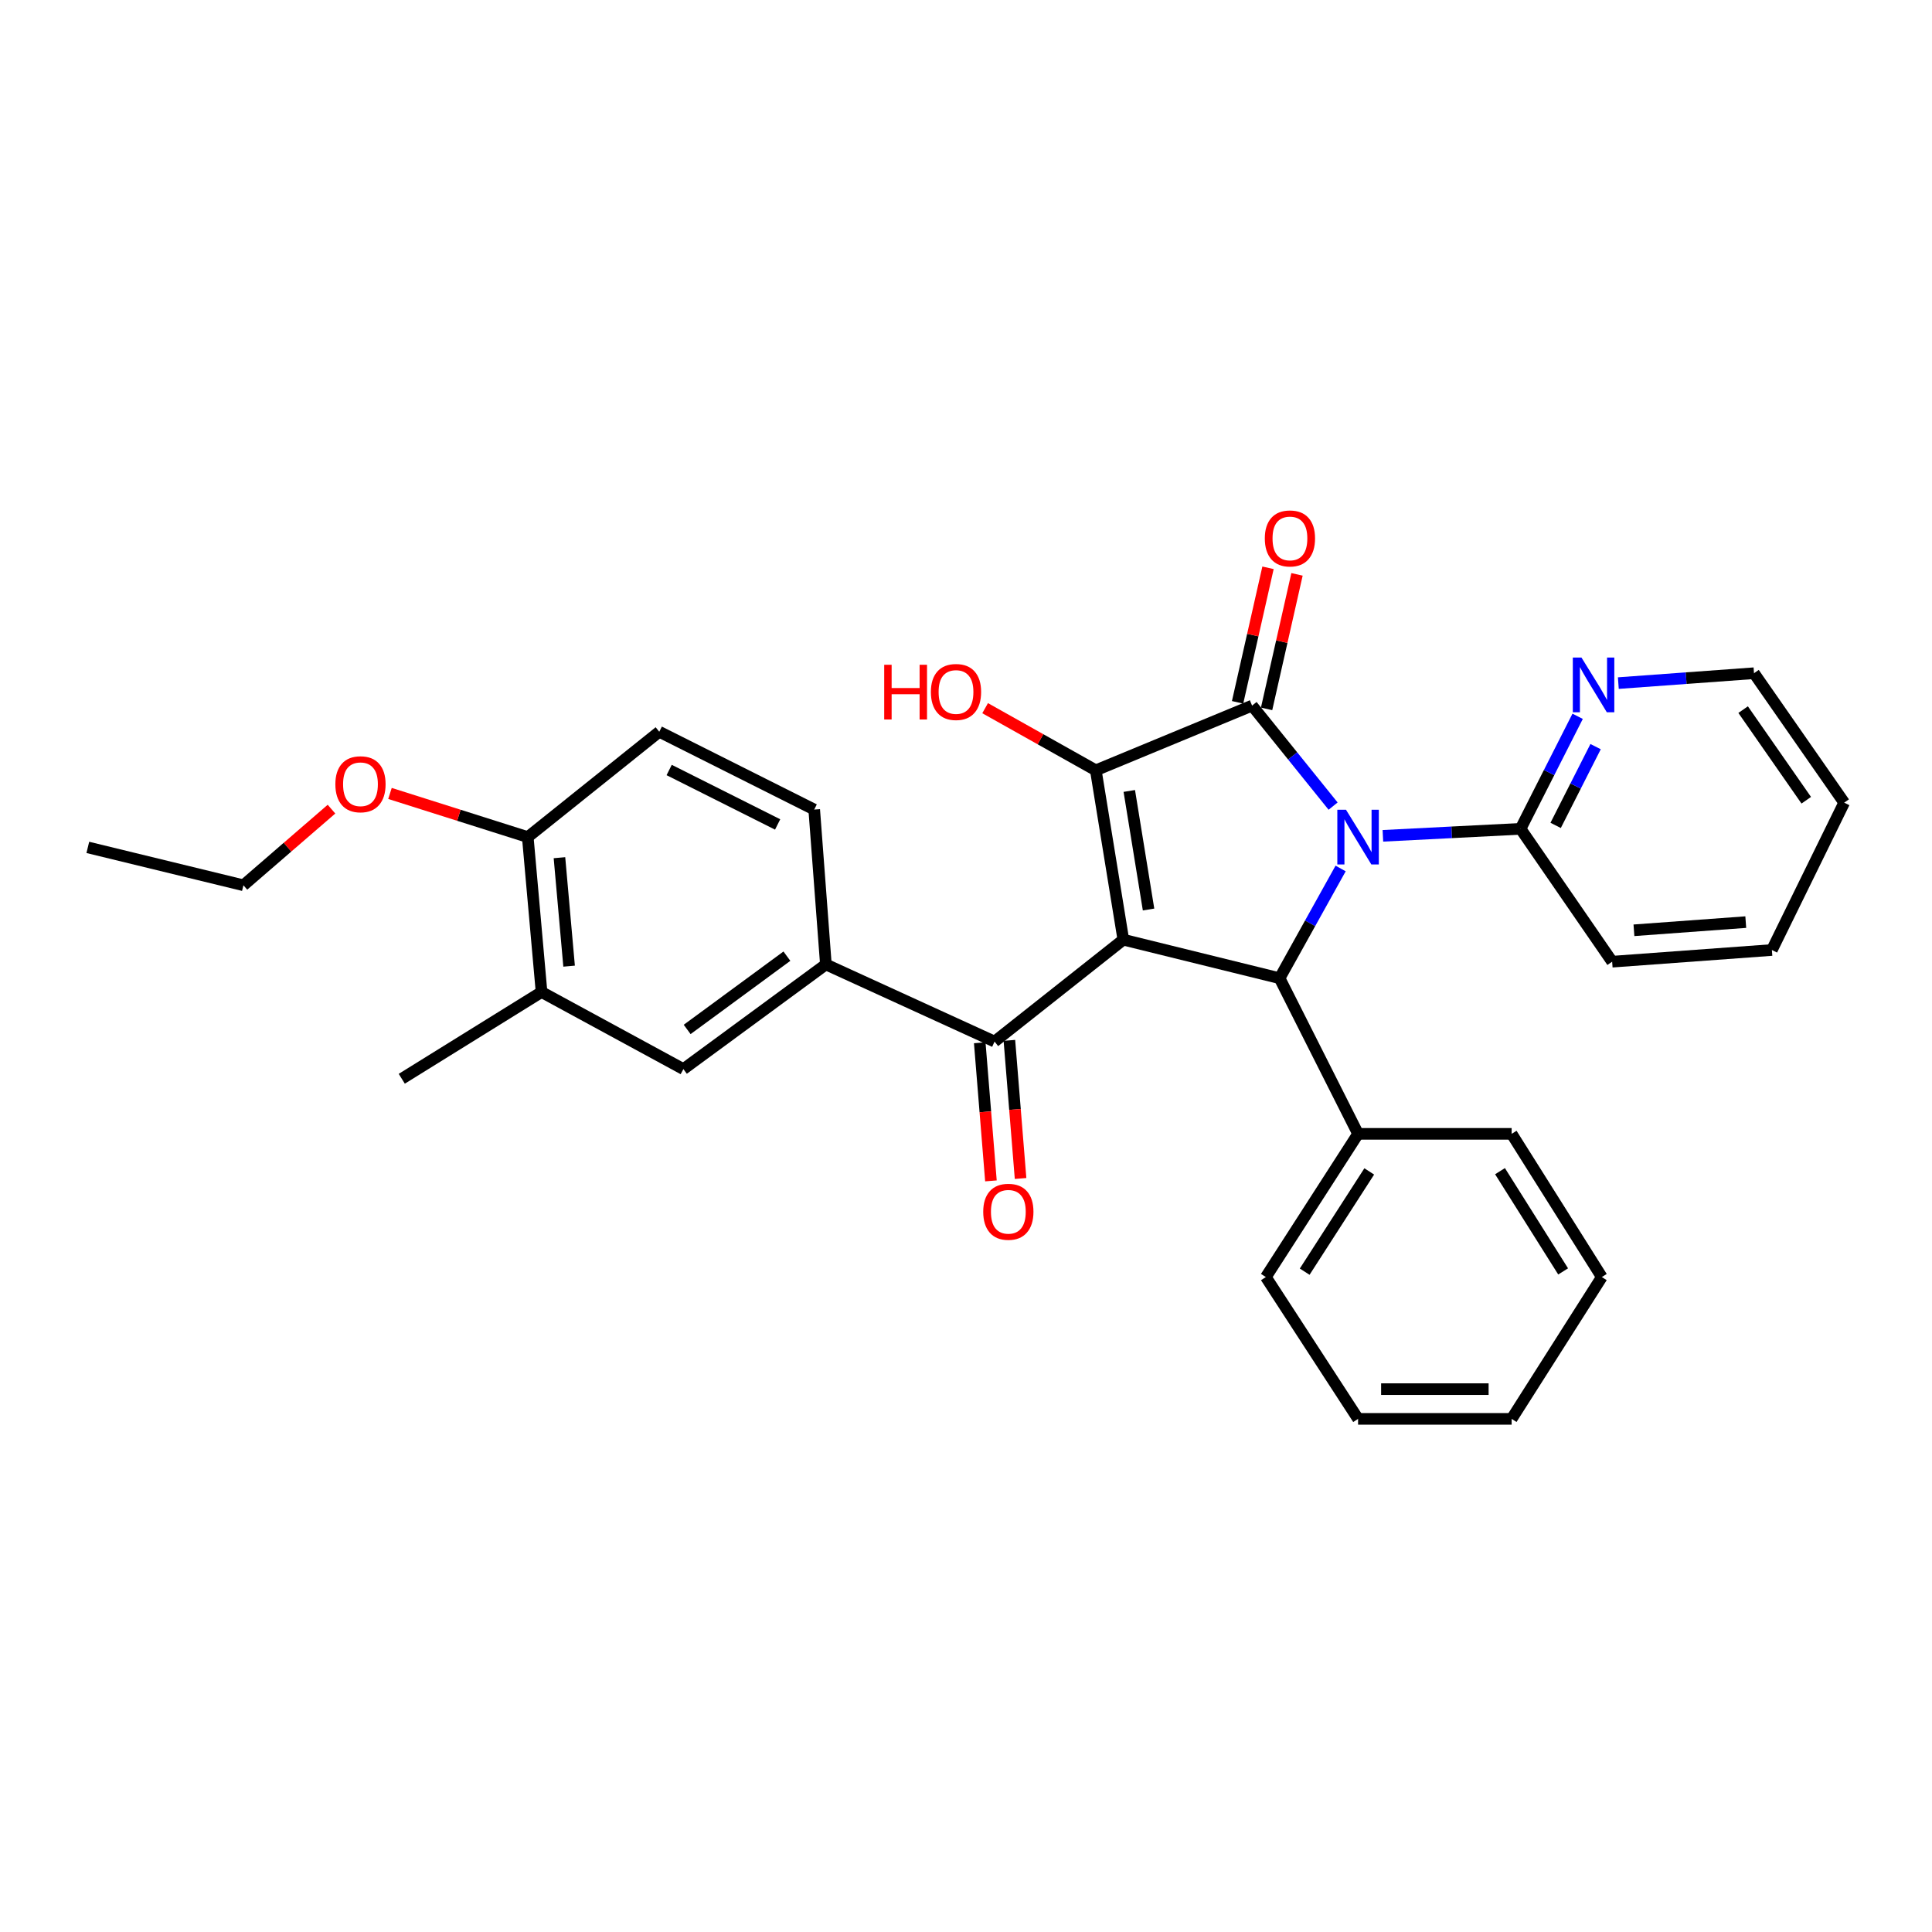 <?xml version='1.0' encoding='iso-8859-1'?>
<svg version='1.1' baseProfile='full'
              xmlns='http://www.w3.org/2000/svg'
                      xmlns:rdkit='http://www.rdkit.org/xml'
                      xmlns:xlink='http://www.w3.org/1999/xlink'
                  xml:space='preserve'
width='1000px' height='1000px' viewBox='0 0 1000 1000'>
<!-- END OF HEADER -->
<rect style='opacity:1.0;fill:#FFFFFF;stroke:none' width='1000' height='1000' x='0' y='0'> </rect>
<path class='bond-2' d='M 581.435,486.381 L 567.19,398.713' style='fill:none;fill-rule:evenodd;stroke:#000000;stroke-width:6px;stroke-linecap:butt;stroke-linejoin:miter;stroke-opacity:1' />
<path class='bond-2' d='M 594.49,470.762 L 584.518,409.395' style='fill:none;fill-rule:evenodd;stroke:#000000;stroke-width:6px;stroke-linecap:butt;stroke-linejoin:miter;stroke-opacity:1' />
<path class='bond-3' d='M 581.435,486.381 L 662.314,506.321' style='fill:none;fill-rule:evenodd;stroke:#000000;stroke-width:6px;stroke-linecap:butt;stroke-linejoin:miter;stroke-opacity:1' />
<path class='bond-4' d='M 581.435,486.381 L 514.784,539.112' style='fill:none;fill-rule:evenodd;stroke:#000000;stroke-width:6px;stroke-linecap:butt;stroke-linejoin:miter;stroke-opacity:1' />
<path class='bond-0' d='M 693.901,449.523 L 678.108,477.922' style='fill:none;fill-rule:evenodd;stroke:#0000FF;stroke-width:6px;stroke-linecap:butt;stroke-linejoin:miter;stroke-opacity:1' />
<path class='bond-0' d='M 678.108,477.922 L 662.314,506.321' style='fill:none;fill-rule:evenodd;stroke:#000000;stroke-width:6px;stroke-linecap:butt;stroke-linejoin:miter;stroke-opacity:1' />
<path class='bond-5' d='M 715.783,432.621 L 751.412,430.81' style='fill:none;fill-rule:evenodd;stroke:#0000FF;stroke-width:6px;stroke-linecap:butt;stroke-linejoin:miter;stroke-opacity:1' />
<path class='bond-5' d='M 751.412,430.81 L 787.041,428.999' style='fill:none;fill-rule:evenodd;stroke:#000000;stroke-width:6px;stroke-linecap:butt;stroke-linejoin:miter;stroke-opacity:1' />
<path class='bond-30' d='M 690.013,417.24 L 669.045,391.23' style='fill:none;fill-rule:evenodd;stroke:#0000FF;stroke-width:6px;stroke-linecap:butt;stroke-linejoin:miter;stroke-opacity:1' />
<path class='bond-30' d='M 669.045,391.23 L 648.078,365.22' style='fill:none;fill-rule:evenodd;stroke:#000000;stroke-width:6px;stroke-linecap:butt;stroke-linejoin:miter;stroke-opacity:1' />
<path class='bond-1' d='M 648.078,365.22 L 567.19,398.713' style='fill:none;fill-rule:evenodd;stroke:#000000;stroke-width:6px;stroke-linecap:butt;stroke-linejoin:miter;stroke-opacity:1' />
<path class='bond-8' d='M 655.584,366.918 L 663.458,332.104' style='fill:none;fill-rule:evenodd;stroke:#000000;stroke-width:6px;stroke-linecap:butt;stroke-linejoin:miter;stroke-opacity:1' />
<path class='bond-8' d='M 663.458,332.104 L 671.332,297.29' style='fill:none;fill-rule:evenodd;stroke:#FF0000;stroke-width:6px;stroke-linecap:butt;stroke-linejoin:miter;stroke-opacity:1' />
<path class='bond-8' d='M 640.572,363.523 L 648.446,328.709' style='fill:none;fill-rule:evenodd;stroke:#000000;stroke-width:6px;stroke-linecap:butt;stroke-linejoin:miter;stroke-opacity:1' />
<path class='bond-8' d='M 648.446,328.709 L 656.321,293.894' style='fill:none;fill-rule:evenodd;stroke:#FF0000;stroke-width:6px;stroke-linecap:butt;stroke-linejoin:miter;stroke-opacity:1' />
<path class='bond-15' d='M 567.19,398.713 L 538.546,382.632' style='fill:none;fill-rule:evenodd;stroke:#000000;stroke-width:6px;stroke-linecap:butt;stroke-linejoin:miter;stroke-opacity:1' />
<path class='bond-15' d='M 538.546,382.632 L 509.902,366.552' style='fill:none;fill-rule:evenodd;stroke:#FF0000;stroke-width:6px;stroke-linecap:butt;stroke-linejoin:miter;stroke-opacity:1' />
<path class='bond-11' d='M 662.314,506.321 L 702.938,586.875' style='fill:none;fill-rule:evenodd;stroke:#000000;stroke-width:6px;stroke-linecap:butt;stroke-linejoin:miter;stroke-opacity:1' />
<path class='bond-6' d='M 514.784,539.112 L 427.475,499.19' style='fill:none;fill-rule:evenodd;stroke:#000000;stroke-width:6px;stroke-linecap:butt;stroke-linejoin:miter;stroke-opacity:1' />
<path class='bond-12' d='M 507.114,539.734 L 510.01,575.479' style='fill:none;fill-rule:evenodd;stroke:#000000;stroke-width:6px;stroke-linecap:butt;stroke-linejoin:miter;stroke-opacity:1' />
<path class='bond-12' d='M 510.01,575.479 L 512.906,611.225' style='fill:none;fill-rule:evenodd;stroke:#FF0000;stroke-width:6px;stroke-linecap:butt;stroke-linejoin:miter;stroke-opacity:1' />
<path class='bond-12' d='M 522.454,538.491 L 525.35,574.236' style='fill:none;fill-rule:evenodd;stroke:#000000;stroke-width:6px;stroke-linecap:butt;stroke-linejoin:miter;stroke-opacity:1' />
<path class='bond-12' d='M 525.35,574.236 L 528.246,609.982' style='fill:none;fill-rule:evenodd;stroke:#FF0000;stroke-width:6px;stroke-linecap:butt;stroke-linejoin:miter;stroke-opacity:1' />
<path class='bond-10' d='M 787.041,428.999 L 801.812,399.877' style='fill:none;fill-rule:evenodd;stroke:#000000;stroke-width:6px;stroke-linecap:butt;stroke-linejoin:miter;stroke-opacity:1' />
<path class='bond-10' d='M 801.812,399.877 L 816.584,370.755' style='fill:none;fill-rule:evenodd;stroke:#0000FF;stroke-width:6px;stroke-linecap:butt;stroke-linejoin:miter;stroke-opacity:1' />
<path class='bond-10' d='M 805.198,427.224 L 815.539,406.839' style='fill:none;fill-rule:evenodd;stroke:#000000;stroke-width:6px;stroke-linecap:butt;stroke-linejoin:miter;stroke-opacity:1' />
<path class='bond-10' d='M 815.539,406.839 L 825.879,386.454' style='fill:none;fill-rule:evenodd;stroke:#0000FF;stroke-width:6px;stroke-linecap:butt;stroke-linejoin:miter;stroke-opacity:1' />
<path class='bond-18' d='M 787.041,428.999 L 834.445,497.77' style='fill:none;fill-rule:evenodd;stroke:#000000;stroke-width:6px;stroke-linecap:butt;stroke-linejoin:miter;stroke-opacity:1' />
<path class='bond-7' d='M 427.475,499.19 L 353.726,553.366' style='fill:none;fill-rule:evenodd;stroke:#000000;stroke-width:6px;stroke-linecap:butt;stroke-linejoin:miter;stroke-opacity:1' />
<path class='bond-7' d='M 407.3,494.912 L 355.677,532.836' style='fill:none;fill-rule:evenodd;stroke:#000000;stroke-width:6px;stroke-linecap:butt;stroke-linejoin:miter;stroke-opacity:1' />
<path class='bond-14' d='M 427.475,499.19 L 421.438,419.02' style='fill:none;fill-rule:evenodd;stroke:#000000;stroke-width:6px;stroke-linecap:butt;stroke-linejoin:miter;stroke-opacity:1' />
<path class='bond-9' d='M 353.726,553.366 L 280.303,513.469' style='fill:none;fill-rule:evenodd;stroke:#000000;stroke-width:6px;stroke-linecap:butt;stroke-linejoin:miter;stroke-opacity:1' />
<path class='bond-20' d='M 280.303,513.469 L 207.957,558.368' style='fill:none;fill-rule:evenodd;stroke:#000000;stroke-width:6px;stroke-linecap:butt;stroke-linejoin:miter;stroke-opacity:1' />
<path class='bond-31' d='M 280.303,513.469 L 273.172,433.274' style='fill:none;fill-rule:evenodd;stroke:#000000;stroke-width:6px;stroke-linecap:butt;stroke-linejoin:miter;stroke-opacity:1' />
<path class='bond-31' d='M 294.564,500.077 L 289.572,443.94' style='fill:none;fill-rule:evenodd;stroke:#000000;stroke-width:6px;stroke-linecap:butt;stroke-linejoin:miter;stroke-opacity:1' />
<path class='bond-19' d='M 837.647,353.572 L 872.758,351.012' style='fill:none;fill-rule:evenodd;stroke:#0000FF;stroke-width:6px;stroke-linecap:butt;stroke-linejoin:miter;stroke-opacity:1' />
<path class='bond-19' d='M 872.758,351.012 L 907.868,348.453' style='fill:none;fill-rule:evenodd;stroke:#000000;stroke-width:6px;stroke-linecap:butt;stroke-linejoin:miter;stroke-opacity:1' />
<path class='bond-21' d='M 702.938,586.875 L 655.2,661' style='fill:none;fill-rule:evenodd;stroke:#000000;stroke-width:6px;stroke-linecap:butt;stroke-linejoin:miter;stroke-opacity:1' />
<path class='bond-21' d='M 708.717,606.327 L 675.301,658.215' style='fill:none;fill-rule:evenodd;stroke:#000000;stroke-width:6px;stroke-linecap:butt;stroke-linejoin:miter;stroke-opacity:1' />
<path class='bond-22' d='M 702.938,586.875 L 782.424,586.875' style='fill:none;fill-rule:evenodd;stroke:#000000;stroke-width:6px;stroke-linecap:butt;stroke-linejoin:miter;stroke-opacity:1' />
<path class='bond-13' d='M 273.172,433.274 L 341.234,378.756' style='fill:none;fill-rule:evenodd;stroke:#000000;stroke-width:6px;stroke-linecap:butt;stroke-linejoin:miter;stroke-opacity:1' />
<path class='bond-17' d='M 273.172,433.274 L 237.512,421.978' style='fill:none;fill-rule:evenodd;stroke:#000000;stroke-width:6px;stroke-linecap:butt;stroke-linejoin:miter;stroke-opacity:1' />
<path class='bond-17' d='M 237.512,421.978 L 201.852,410.681' style='fill:none;fill-rule:evenodd;stroke:#FF0000;stroke-width:6px;stroke-linecap:butt;stroke-linejoin:miter;stroke-opacity:1' />
<path class='bond-16' d='M 421.438,419.02 L 341.234,378.756' style='fill:none;fill-rule:evenodd;stroke:#000000;stroke-width:6px;stroke-linecap:butt;stroke-linejoin:miter;stroke-opacity:1' />
<path class='bond-16' d='M 402.502,426.735 L 346.359,398.55' style='fill:none;fill-rule:evenodd;stroke:#000000;stroke-width:6px;stroke-linecap:butt;stroke-linejoin:miter;stroke-opacity:1' />
<path class='bond-23' d='M 171.579,418.813 L 148.79,438.514' style='fill:none;fill-rule:evenodd;stroke:#FF0000;stroke-width:6px;stroke-linecap:butt;stroke-linejoin:miter;stroke-opacity:1' />
<path class='bond-23' d='M 148.79,438.514 L 126,458.216' style='fill:none;fill-rule:evenodd;stroke:#000000;stroke-width:6px;stroke-linecap:butt;stroke-linejoin:miter;stroke-opacity:1' />
<path class='bond-25' d='M 834.445,497.77 L 917.128,491.725' style='fill:none;fill-rule:evenodd;stroke:#000000;stroke-width:6px;stroke-linecap:butt;stroke-linejoin:miter;stroke-opacity:1' />
<path class='bond-25' d='M 845.725,481.514 L 903.604,477.282' style='fill:none;fill-rule:evenodd;stroke:#000000;stroke-width:6px;stroke-linecap:butt;stroke-linejoin:miter;stroke-opacity:1' />
<path class='bond-33' d='M 907.868,348.453 L 954.545,415.455' style='fill:none;fill-rule:evenodd;stroke:#000000;stroke-width:6px;stroke-linecap:butt;stroke-linejoin:miter;stroke-opacity:1' />
<path class='bond-33' d='M 902.241,367.301 L 934.915,414.202' style='fill:none;fill-rule:evenodd;stroke:#000000;stroke-width:6px;stroke-linecap:butt;stroke-linejoin:miter;stroke-opacity:1' />
<path class='bond-27' d='M 655.2,661 L 702.938,734.406' style='fill:none;fill-rule:evenodd;stroke:#000000;stroke-width:6px;stroke-linecap:butt;stroke-linejoin:miter;stroke-opacity:1' />
<path class='bond-28' d='M 782.424,586.875 L 829.101,661' style='fill:none;fill-rule:evenodd;stroke:#000000;stroke-width:6px;stroke-linecap:butt;stroke-linejoin:miter;stroke-opacity:1' />
<path class='bond-28' d='M 776.401,606.195 L 809.075,658.082' style='fill:none;fill-rule:evenodd;stroke:#000000;stroke-width:6px;stroke-linecap:butt;stroke-linejoin:miter;stroke-opacity:1' />
<path class='bond-24' d='M 126,458.216 L 45.455,438.609' style='fill:none;fill-rule:evenodd;stroke:#000000;stroke-width:6px;stroke-linecap:butt;stroke-linejoin:miter;stroke-opacity:1' />
<path class='bond-26' d='M 917.128,491.725 L 954.545,415.455' style='fill:none;fill-rule:evenodd;stroke:#000000;stroke-width:6px;stroke-linecap:butt;stroke-linejoin:miter;stroke-opacity:1' />
<path class='bond-32' d='M 702.938,734.406 L 782.424,734.406' style='fill:none;fill-rule:evenodd;stroke:#000000;stroke-width:6px;stroke-linecap:butt;stroke-linejoin:miter;stroke-opacity:1' />
<path class='bond-32' d='M 714.861,719.015 L 770.501,719.015' style='fill:none;fill-rule:evenodd;stroke:#000000;stroke-width:6px;stroke-linecap:butt;stroke-linejoin:miter;stroke-opacity:1' />
<path class='bond-29' d='M 829.101,661 L 782.424,734.406' style='fill:none;fill-rule:evenodd;stroke:#000000;stroke-width:6px;stroke-linecap:butt;stroke-linejoin:miter;stroke-opacity:1' />
<path  class='atom-1' d='M 696.678 419.114
L 705.958 434.114
Q 706.878 435.594, 708.358 438.274
Q 709.838 440.954, 709.918 441.114
L 709.918 419.114
L 713.678 419.114
L 713.678 447.434
L 709.798 447.434
L 699.838 431.034
Q 698.678 429.114, 697.438 426.914
Q 696.238 424.714, 695.878 424.034
L 695.878 447.434
L 692.198 447.434
L 692.198 419.114
L 696.678 419.114
' fill='#0000FF'/>
<path  class='atom-9' d='M 654.667 278.692
Q 654.667 271.892, 658.027 268.092
Q 661.387 264.292, 667.667 264.292
Q 673.947 264.292, 677.307 268.092
Q 680.667 271.892, 680.667 278.692
Q 680.667 285.572, 677.267 289.492
Q 673.867 293.372, 667.667 293.372
Q 661.427 293.372, 658.027 289.492
Q 654.667 285.612, 654.667 278.692
M 667.667 290.172
Q 671.987 290.172, 674.307 287.292
Q 676.667 284.372, 676.667 278.692
Q 676.667 273.132, 674.307 270.332
Q 671.987 267.492, 667.667 267.492
Q 663.347 267.492, 660.987 270.292
Q 658.667 273.092, 658.667 278.692
Q 658.667 284.412, 660.987 287.292
Q 663.347 290.172, 667.667 290.172
' fill='#FF0000'/>
<path  class='atom-11' d='M 818.566 340.347
L 827.846 355.347
Q 828.766 356.827, 830.246 359.507
Q 831.726 362.187, 831.806 362.347
L 831.806 340.347
L 835.566 340.347
L 835.566 368.667
L 831.686 368.667
L 821.726 352.267
Q 820.566 350.347, 819.326 348.147
Q 818.126 345.947, 817.766 345.267
L 817.766 368.667
L 814.086 368.667
L 814.086 340.347
L 818.566 340.347
' fill='#0000FF'/>
<path  class='atom-13' d='M 508.915 627.211
Q 508.915 620.411, 512.275 616.611
Q 515.635 612.811, 521.915 612.811
Q 528.195 612.811, 531.555 616.611
Q 534.915 620.411, 534.915 627.211
Q 534.915 634.091, 531.515 638.011
Q 528.115 641.891, 521.915 641.891
Q 515.675 641.891, 512.275 638.011
Q 508.915 634.131, 508.915 627.211
M 521.915 638.691
Q 526.235 638.691, 528.555 635.811
Q 530.915 632.891, 530.915 627.211
Q 530.915 621.651, 528.555 618.851
Q 526.235 616.011, 521.915 616.011
Q 517.595 616.011, 515.235 618.811
Q 512.915 621.611, 512.915 627.211
Q 512.915 632.931, 515.235 635.811
Q 517.595 638.691, 521.915 638.691
' fill='#FF0000'/>
<path  class='atom-16' d='M 457.667 344.089
L 461.507 344.089
L 461.507 356.129
L 475.987 356.129
L 475.987 344.089
L 479.827 344.089
L 479.827 372.409
L 475.987 372.409
L 475.987 359.329
L 461.507 359.329
L 461.507 372.409
L 457.667 372.409
L 457.667 344.089
' fill='#FF0000'/>
<path  class='atom-16' d='M 481.827 358.169
Q 481.827 351.369, 485.187 347.569
Q 488.547 343.769, 494.827 343.769
Q 501.107 343.769, 504.467 347.569
Q 507.827 351.369, 507.827 358.169
Q 507.827 365.049, 504.427 368.969
Q 501.027 372.849, 494.827 372.849
Q 488.587 372.849, 485.187 368.969
Q 481.827 365.089, 481.827 358.169
M 494.827 369.649
Q 499.147 369.649, 501.467 366.769
Q 503.827 363.849, 503.827 358.169
Q 503.827 352.609, 501.467 349.809
Q 499.147 346.969, 494.827 346.969
Q 490.507 346.969, 488.147 349.769
Q 485.827 352.569, 485.827 358.169
Q 485.827 363.889, 488.147 366.769
Q 490.507 369.649, 494.827 369.649
' fill='#FF0000'/>
<path  class='atom-18' d='M 173.581 405.924
Q 173.581 399.124, 176.941 395.324
Q 180.301 391.524, 186.581 391.524
Q 192.861 391.524, 196.221 395.324
Q 199.581 399.124, 199.581 405.924
Q 199.581 412.804, 196.181 416.724
Q 192.781 420.604, 186.581 420.604
Q 180.341 420.604, 176.941 416.724
Q 173.581 412.844, 173.581 405.924
M 186.581 417.404
Q 190.901 417.404, 193.221 414.524
Q 195.581 411.604, 195.581 405.924
Q 195.581 400.364, 193.221 397.564
Q 190.901 394.724, 186.581 394.724
Q 182.261 394.724, 179.901 397.524
Q 177.581 400.324, 177.581 405.924
Q 177.581 411.644, 179.901 414.524
Q 182.261 417.404, 186.581 417.404
' fill='#FF0000'/>
</svg>
